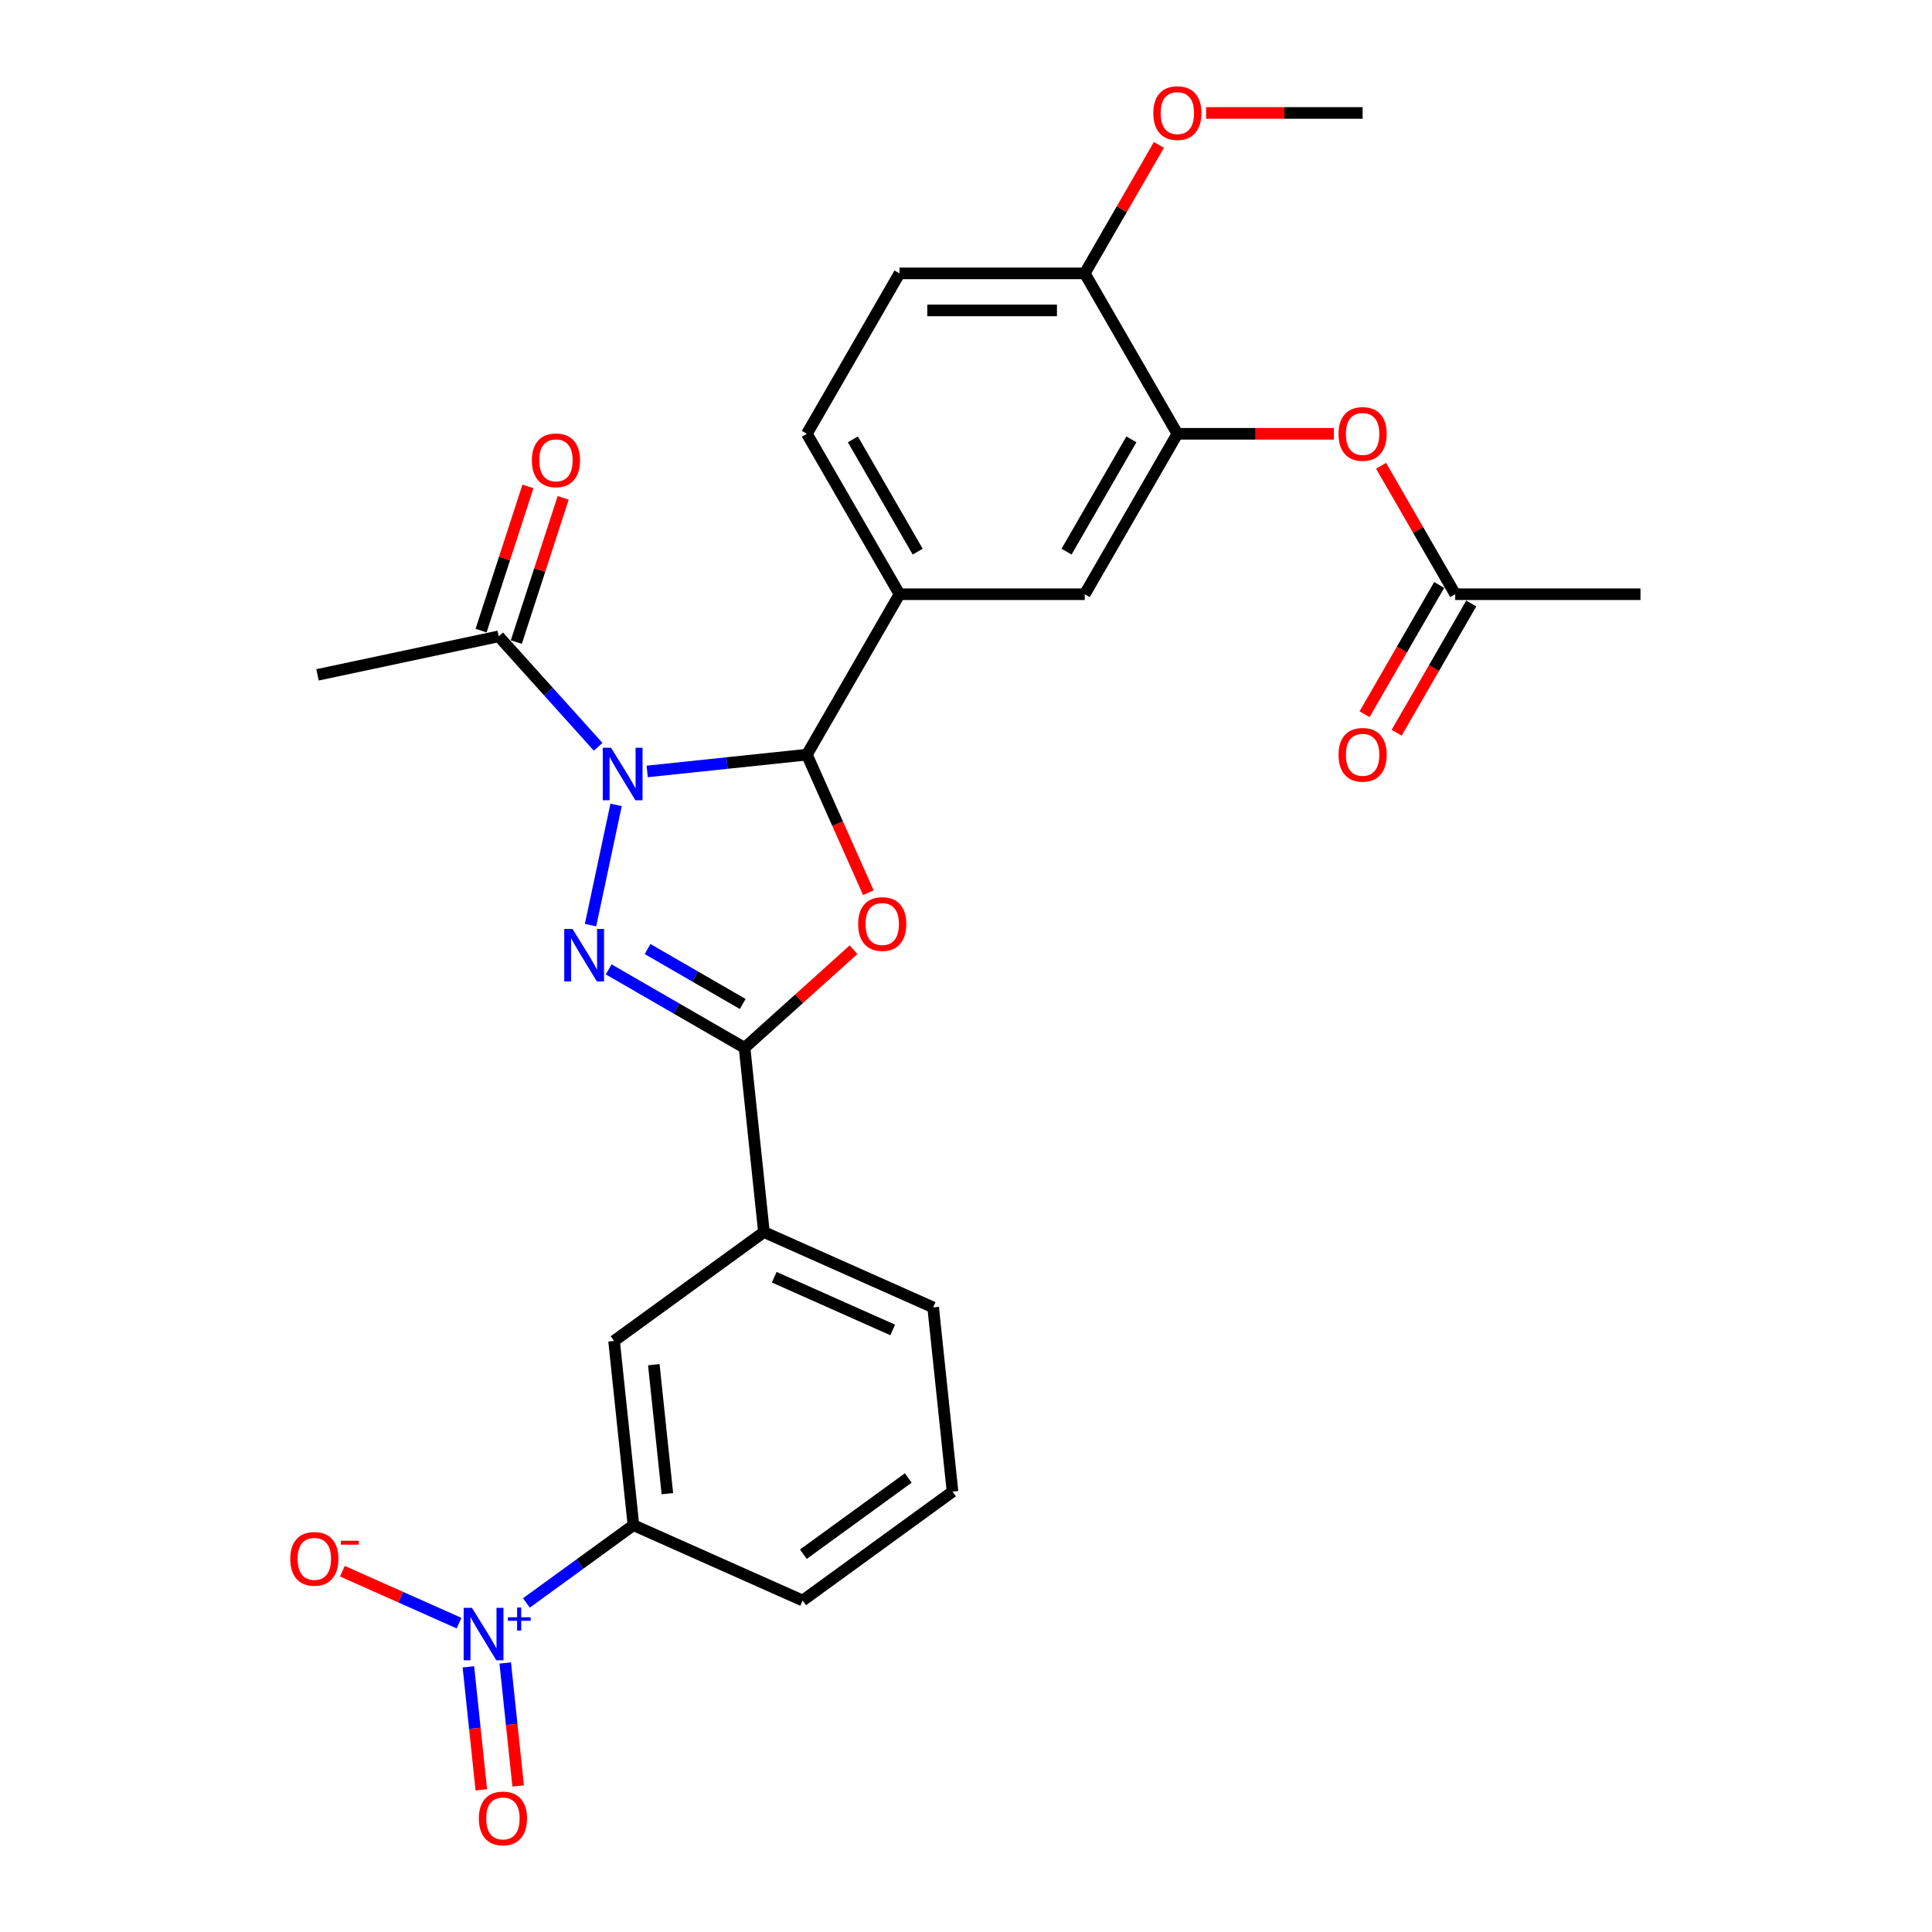 <?xml version='1.0' encoding='iso-8859-1'?>
<svg version='1.1' baseProfile='full'
              xmlns='http://www.w3.org/2000/svg'
                      xmlns:rdkit='http://www.rdkit.org/xml'
                      xmlns:xlink='http://www.w3.org/1999/xlink'
                  xml:space='preserve'
width='1000px' height='1000px' viewBox='0 0 1000 1000'>
<!-- END OF HEADER -->
<rect style='opacity:1.0;fill:#FFFFFF;stroke:none' width='1000' height='1000' x='0' y='0'> </rect>
<path class='bond-0' d='M 318.891,416.601 L 305.66,478.848' style='fill:none;fill-rule:evenodd;stroke:#0000FF;stroke-width:6px;stroke-linecap:butt;stroke-linejoin:miter;stroke-opacity:1' />
<path class='bond-1' d='M 334.981,399.293 L 376.311,394.949' style='fill:none;fill-rule:evenodd;stroke:#0000FF;stroke-width:6px;stroke-linecap:butt;stroke-linejoin:miter;stroke-opacity:1' />
<path class='bond-1' d='M 376.311,394.949 L 417.642,390.605' style='fill:none;fill-rule:evenodd;stroke:#000000;stroke-width:6px;stroke-linecap:butt;stroke-linejoin:miter;stroke-opacity:1' />
<path class='bond-5' d='M 309.591,386.529 L 283.86,357.951' style='fill:none;fill-rule:evenodd;stroke:#0000FF;stroke-width:6px;stroke-linecap:butt;stroke-linejoin:miter;stroke-opacity:1' />
<path class='bond-5' d='M 283.86,357.951 L 258.129,329.374' style='fill:none;fill-rule:evenodd;stroke:#000000;stroke-width:6px;stroke-linecap:butt;stroke-linejoin:miter;stroke-opacity:1' />
<path class='bond-3' d='M 315.046,501.743 L 350.216,522.049' style='fill:none;fill-rule:evenodd;stroke:#0000FF;stroke-width:6px;stroke-linecap:butt;stroke-linejoin:miter;stroke-opacity:1' />
<path class='bond-3' d='M 350.216,522.049 L 385.387,542.354' style='fill:none;fill-rule:evenodd;stroke:#000000;stroke-width:6px;stroke-linecap:butt;stroke-linejoin:miter;stroke-opacity:1' />
<path class='bond-3' d='M 335.185,491.227 L 359.804,505.441' style='fill:none;fill-rule:evenodd;stroke:#0000FF;stroke-width:6px;stroke-linecap:butt;stroke-linejoin:miter;stroke-opacity:1' />
<path class='bond-3' d='M 359.804,505.441 L 384.424,519.655' style='fill:none;fill-rule:evenodd;stroke:#000000;stroke-width:6px;stroke-linecap:butt;stroke-linejoin:miter;stroke-opacity:1' />
<path class='bond-2' d='M 417.642,390.605 L 433.551,426.337' style='fill:none;fill-rule:evenodd;stroke:#000000;stroke-width:6px;stroke-linecap:butt;stroke-linejoin:miter;stroke-opacity:1' />
<path class='bond-2' d='M 433.551,426.337 L 449.46,462.07' style='fill:none;fill-rule:evenodd;stroke:#FF0000;stroke-width:6px;stroke-linecap:butt;stroke-linejoin:miter;stroke-opacity:1' />
<path class='bond-6' d='M 417.642,390.605 L 465.583,307.569' style='fill:none;fill-rule:evenodd;stroke:#000000;stroke-width:6px;stroke-linecap:butt;stroke-linejoin:miter;stroke-opacity:1' />
<path class='bond-28' d='M 441.779,491.579 L 413.583,516.966' style='fill:none;fill-rule:evenodd;stroke:#FF0000;stroke-width:6px;stroke-linecap:butt;stroke-linejoin:miter;stroke-opacity:1' />
<path class='bond-28' d='M 413.583,516.966 L 385.387,542.354' style='fill:none;fill-rule:evenodd;stroke:#000000;stroke-width:6px;stroke-linecap:butt;stroke-linejoin:miter;stroke-opacity:1' />
<path class='bond-9' d='M 385.387,542.354 L 395.409,637.711' style='fill:none;fill-rule:evenodd;stroke:#000000;stroke-width:6px;stroke-linecap:butt;stroke-linejoin:miter;stroke-opacity:1' />
<path class='bond-4' d='M 272.474,829.666 L 300.168,809.545' style='fill:none;fill-rule:evenodd;stroke:#0000FF;stroke-width:6px;stroke-linecap:butt;stroke-linejoin:miter;stroke-opacity:1' />
<path class='bond-4' d='M 300.168,809.545 L 327.862,789.424' style='fill:none;fill-rule:evenodd;stroke:#000000;stroke-width:6px;stroke-linecap:butt;stroke-linejoin:miter;stroke-opacity:1' />
<path class='bond-13' d='M 237.597,840.13 L 207.406,826.688' style='fill:none;fill-rule:evenodd;stroke:#0000FF;stroke-width:6px;stroke-linecap:butt;stroke-linejoin:miter;stroke-opacity:1' />
<path class='bond-13' d='M 207.406,826.688 L 177.214,813.246' style='fill:none;fill-rule:evenodd;stroke:#FF0000;stroke-width:6px;stroke-linecap:butt;stroke-linejoin:miter;stroke-opacity:1' />
<path class='bond-15' d='M 242.435,862.758 L 245.781,894.586' style='fill:none;fill-rule:evenodd;stroke:#0000FF;stroke-width:6px;stroke-linecap:butt;stroke-linejoin:miter;stroke-opacity:1' />
<path class='bond-15' d='M 245.781,894.586 L 249.126,926.415' style='fill:none;fill-rule:evenodd;stroke:#FF0000;stroke-width:6px;stroke-linecap:butt;stroke-linejoin:miter;stroke-opacity:1' />
<path class='bond-15' d='M 261.507,860.754 L 264.852,892.582' style='fill:none;fill-rule:evenodd;stroke:#0000FF;stroke-width:6px;stroke-linecap:butt;stroke-linejoin:miter;stroke-opacity:1' />
<path class='bond-15' d='M 264.852,892.582 L 268.197,924.41' style='fill:none;fill-rule:evenodd;stroke:#FF0000;stroke-width:6px;stroke-linecap:butt;stroke-linejoin:miter;stroke-opacity:1' />
<path class='bond-18' d='M 267.248,332.337 L 279.373,295.017' style='fill:none;fill-rule:evenodd;stroke:#000000;stroke-width:6px;stroke-linecap:butt;stroke-linejoin:miter;stroke-opacity:1' />
<path class='bond-18' d='M 279.373,295.017 L 291.499,257.697' style='fill:none;fill-rule:evenodd;stroke:#FF0000;stroke-width:6px;stroke-linecap:butt;stroke-linejoin:miter;stroke-opacity:1' />
<path class='bond-18' d='M 249.01,326.411 L 261.136,289.091' style='fill:none;fill-rule:evenodd;stroke:#000000;stroke-width:6px;stroke-linecap:butt;stroke-linejoin:miter;stroke-opacity:1' />
<path class='bond-18' d='M 261.136,289.091 L 273.262,251.771' style='fill:none;fill-rule:evenodd;stroke:#FF0000;stroke-width:6px;stroke-linecap:butt;stroke-linejoin:miter;stroke-opacity:1' />
<path class='bond-22' d='M 258.129,329.374 L 164.342,349.308' style='fill:none;fill-rule:evenodd;stroke:#000000;stroke-width:6px;stroke-linecap:butt;stroke-linejoin:miter;stroke-opacity:1' />
<path class='bond-10' d='M 465.583,307.569 L 561.464,307.569' style='fill:none;fill-rule:evenodd;stroke:#000000;stroke-width:6px;stroke-linecap:butt;stroke-linejoin:miter;stroke-opacity:1' />
<path class='bond-17' d='M 465.583,307.569 L 417.642,224.534' style='fill:none;fill-rule:evenodd;stroke:#000000;stroke-width:6px;stroke-linecap:butt;stroke-linejoin:miter;stroke-opacity:1' />
<path class='bond-17' d='M 474.999,285.526 L 441.44,227.401' style='fill:none;fill-rule:evenodd;stroke:#000000;stroke-width:6px;stroke-linecap:butt;stroke-linejoin:miter;stroke-opacity:1' />
<path class='bond-7' d='M 609.405,224.534 L 561.464,307.569' style='fill:none;fill-rule:evenodd;stroke:#000000;stroke-width:6px;stroke-linecap:butt;stroke-linejoin:miter;stroke-opacity:1' />
<path class='bond-7' d='M 585.607,227.401 L 552.048,285.526' style='fill:none;fill-rule:evenodd;stroke:#000000;stroke-width:6px;stroke-linecap:butt;stroke-linejoin:miter;stroke-opacity:1' />
<path class='bond-11' d='M 609.405,224.534 L 649.915,224.534' style='fill:none;fill-rule:evenodd;stroke:#000000;stroke-width:6px;stroke-linecap:butt;stroke-linejoin:miter;stroke-opacity:1' />
<path class='bond-11' d='M 649.915,224.534 L 690.425,224.534' style='fill:none;fill-rule:evenodd;stroke:#FF0000;stroke-width:6px;stroke-linecap:butt;stroke-linejoin:miter;stroke-opacity:1' />
<path class='bond-29' d='M 609.405,224.534 L 561.464,141.498' style='fill:none;fill-rule:evenodd;stroke:#000000;stroke-width:6px;stroke-linecap:butt;stroke-linejoin:miter;stroke-opacity:1' />
<path class='bond-8' d='M 327.862,789.424 L 317.839,694.068' style='fill:none;fill-rule:evenodd;stroke:#000000;stroke-width:6px;stroke-linecap:butt;stroke-linejoin:miter;stroke-opacity:1' />
<path class='bond-8' d='M 345.43,773.117 L 338.414,706.367' style='fill:none;fill-rule:evenodd;stroke:#000000;stroke-width:6px;stroke-linecap:butt;stroke-linejoin:miter;stroke-opacity:1' />
<path class='bond-30' d='M 327.862,789.424 L 415.454,828.423' style='fill:none;fill-rule:evenodd;stroke:#000000;stroke-width:6px;stroke-linecap:butt;stroke-linejoin:miter;stroke-opacity:1' />
<path class='bond-12' d='M 395.409,637.711 L 317.839,694.068' style='fill:none;fill-rule:evenodd;stroke:#000000;stroke-width:6px;stroke-linecap:butt;stroke-linejoin:miter;stroke-opacity:1' />
<path class='bond-24' d='M 395.409,637.711 L 483.001,676.709' style='fill:none;fill-rule:evenodd;stroke:#000000;stroke-width:6px;stroke-linecap:butt;stroke-linejoin:miter;stroke-opacity:1' />
<path class='bond-24' d='M 400.748,661.079 L 462.063,688.378' style='fill:none;fill-rule:evenodd;stroke:#000000;stroke-width:6px;stroke-linecap:butt;stroke-linejoin:miter;stroke-opacity:1' />
<path class='bond-14' d='M 714.841,241.083 L 734.034,274.326' style='fill:none;fill-rule:evenodd;stroke:#FF0000;stroke-width:6px;stroke-linecap:butt;stroke-linejoin:miter;stroke-opacity:1' />
<path class='bond-14' d='M 734.034,274.326 L 753.227,307.569' style='fill:none;fill-rule:evenodd;stroke:#000000;stroke-width:6px;stroke-linecap:butt;stroke-linejoin:miter;stroke-opacity:1' />
<path class='bond-19' d='M 744.924,302.775 L 725.609,336.229' style='fill:none;fill-rule:evenodd;stroke:#000000;stroke-width:6px;stroke-linecap:butt;stroke-linejoin:miter;stroke-opacity:1' />
<path class='bond-19' d='M 725.609,336.229 L 706.294,369.684' style='fill:none;fill-rule:evenodd;stroke:#FF0000;stroke-width:6px;stroke-linecap:butt;stroke-linejoin:miter;stroke-opacity:1' />
<path class='bond-19' d='M 761.531,312.363 L 742.216,345.818' style='fill:none;fill-rule:evenodd;stroke:#000000;stroke-width:6px;stroke-linecap:butt;stroke-linejoin:miter;stroke-opacity:1' />
<path class='bond-19' d='M 742.216,345.818 L 722.901,379.272' style='fill:none;fill-rule:evenodd;stroke:#FF0000;stroke-width:6px;stroke-linecap:butt;stroke-linejoin:miter;stroke-opacity:1' />
<path class='bond-26' d='M 753.227,307.569 L 849.109,307.569' style='fill:none;fill-rule:evenodd;stroke:#000000;stroke-width:6px;stroke-linecap:butt;stroke-linejoin:miter;stroke-opacity:1' />
<path class='bond-16' d='M 561.464,141.498 L 465.583,141.498' style='fill:none;fill-rule:evenodd;stroke:#000000;stroke-width:6px;stroke-linecap:butt;stroke-linejoin:miter;stroke-opacity:1' />
<path class='bond-16' d='M 547.082,160.674 L 479.965,160.674' style='fill:none;fill-rule:evenodd;stroke:#000000;stroke-width:6px;stroke-linecap:butt;stroke-linejoin:miter;stroke-opacity:1' />
<path class='bond-21' d='M 561.464,141.498 L 580.657,108.254' style='fill:none;fill-rule:evenodd;stroke:#000000;stroke-width:6px;stroke-linecap:butt;stroke-linejoin:miter;stroke-opacity:1' />
<path class='bond-21' d='M 580.657,108.254 L 599.85,75.011' style='fill:none;fill-rule:evenodd;stroke:#FF0000;stroke-width:6px;stroke-linecap:butt;stroke-linejoin:miter;stroke-opacity:1' />
<path class='bond-20' d='M 417.642,224.534 L 465.583,141.498' style='fill:none;fill-rule:evenodd;stroke:#000000;stroke-width:6px;stroke-linecap:butt;stroke-linejoin:miter;stroke-opacity:1' />
<path class='bond-27' d='M 624.267,58.462 L 664.776,58.462' style='fill:none;fill-rule:evenodd;stroke:#FF0000;stroke-width:6px;stroke-linecap:butt;stroke-linejoin:miter;stroke-opacity:1' />
<path class='bond-27' d='M 664.776,58.462 L 705.286,58.462' style='fill:none;fill-rule:evenodd;stroke:#000000;stroke-width:6px;stroke-linecap:butt;stroke-linejoin:miter;stroke-opacity:1' />
<path class='bond-23' d='M 415.454,828.423 L 493.023,772.065' style='fill:none;fill-rule:evenodd;stroke:#000000;stroke-width:6px;stroke-linecap:butt;stroke-linejoin:miter;stroke-opacity:1' />
<path class='bond-23' d='M 415.818,804.455 L 470.116,765.005' style='fill:none;fill-rule:evenodd;stroke:#000000;stroke-width:6px;stroke-linecap:butt;stroke-linejoin:miter;stroke-opacity:1' />
<path class='bond-25' d='M 483.001,676.709 L 493.023,772.065' style='fill:none;fill-rule:evenodd;stroke:#000000;stroke-width:6px;stroke-linecap:butt;stroke-linejoin:miter;stroke-opacity:1' />
<path  class='atom-0' d='M 316.284 387.051
L 325.181 401.433
Q 326.064 402.852, 327.483 405.421
Q 328.902 407.991, 328.978 408.145
L 328.978 387.051
L 332.584 387.051
L 332.584 414.204
L 328.863 414.204
L 319.314 398.48
Q 318.201 396.639, 317.012 394.529
Q 315.862 392.42, 315.517 391.768
L 315.517 414.204
L 311.988 414.204
L 311.988 387.051
L 316.284 387.051
' fill='#0000FF'/>
<path  class='atom-1' d='M 296.349 480.837
L 305.247 495.219
Q 306.129 496.638, 307.548 499.208
Q 308.967 501.777, 309.044 501.931
L 309.044 480.837
L 312.649 480.837
L 312.649 507.99
L 308.928 507.99
L 299.379 492.266
Q 298.266 490.425, 297.078 488.316
Q 295.927 486.206, 295.582 485.554
L 295.582 507.99
L 292.053 507.99
L 292.053 480.837
L 296.349 480.837
' fill='#0000FF'/>
<path  class='atom-3' d='M 444.176 478.274
Q 444.176 471.754, 447.398 468.11
Q 450.619 464.467, 456.641 464.467
Q 462.662 464.467, 465.884 468.11
Q 469.105 471.754, 469.105 478.274
Q 469.105 484.87, 465.845 488.629
Q 462.585 492.349, 456.641 492.349
Q 450.658 492.349, 447.398 488.629
Q 444.176 484.909, 444.176 478.274
M 456.641 489.281
Q 460.783 489.281, 463.007 486.52
Q 465.27 483.72, 465.27 478.274
Q 465.27 472.943, 463.007 470.258
Q 460.783 467.535, 456.641 467.535
Q 452.498 467.535, 450.236 470.22
Q 448.011 472.904, 448.011 478.274
Q 448.011 483.758, 450.236 486.52
Q 452.498 489.281, 456.641 489.281
' fill='#FF0000'/>
<path  class='atom-5' d='M 244.29 832.205
L 253.188 846.588
Q 254.07 848.007, 255.489 850.576
Q 256.908 853.146, 256.985 853.299
L 256.985 832.205
L 260.59 832.205
L 260.59 859.359
L 256.869 859.359
L 247.32 843.634
Q 246.207 841.793, 245.019 839.684
Q 243.868 837.575, 243.523 836.923
L 243.523 859.359
L 239.994 859.359
L 239.994 832.205
L 244.29 832.205
' fill='#0000FF'/>
<path  class='atom-5' d='M 262.868 837.1
L 267.652 837.1
L 267.652 832.063
L 269.778 832.063
L 269.778 837.1
L 274.689 837.1
L 274.689 838.922
L 269.778 838.922
L 269.778 843.985
L 267.652 843.985
L 267.652 838.922
L 262.868 838.922
L 262.868 837.1
' fill='#0000FF'/>
<path  class='atom-12' d='M 692.822 224.61
Q 692.822 218.09, 696.043 214.447
Q 699.265 210.803, 705.286 210.803
Q 711.308 210.803, 714.529 214.447
Q 717.751 218.09, 717.751 224.61
Q 717.751 231.207, 714.491 234.965
Q 711.231 238.686, 705.286 238.686
Q 699.303 238.686, 696.043 234.965
Q 692.822 231.245, 692.822 224.61
M 705.286 235.617
Q 709.428 235.617, 711.653 232.856
Q 713.916 230.056, 713.916 224.61
Q 713.916 219.279, 711.653 216.595
Q 709.428 213.872, 705.286 213.872
Q 701.144 213.872, 698.881 216.556
Q 696.657 219.241, 696.657 224.61
Q 696.657 230.095, 698.881 232.856
Q 701.144 235.617, 705.286 235.617
' fill='#FF0000'/>
<path  class='atom-14' d='M 150.235 806.86
Q 150.235 800.34, 153.457 796.697
Q 156.679 793.053, 162.7 793.053
Q 168.721 793.053, 171.943 796.697
Q 175.165 800.34, 175.165 806.86
Q 175.165 813.457, 171.905 817.216
Q 168.645 820.936, 162.7 820.936
Q 156.717 820.936, 153.457 817.216
Q 150.235 813.495, 150.235 806.86
M 162.7 817.868
Q 166.842 817.868, 169.066 815.106
Q 171.329 812.306, 171.329 806.86
Q 171.329 801.529, 169.066 798.845
Q 166.842 796.122, 162.7 796.122
Q 158.558 796.122, 156.295 798.806
Q 154.071 801.491, 154.071 806.86
Q 154.071 812.345, 156.295 815.106
Q 158.558 817.868, 162.7 817.868
' fill='#FF0000'/>
<path  class='atom-14' d='M 176.43 797.485
L 185.72 797.485
L 185.72 799.51
L 176.43 799.51
L 176.43 797.485
' fill='#FF0000'/>
<path  class='atom-16' d='M 247.85 941.215
Q 247.85 934.695, 251.071 931.052
Q 254.293 927.408, 260.314 927.408
Q 266.336 927.408, 269.557 931.052
Q 272.779 934.695, 272.779 941.215
Q 272.779 947.812, 269.519 951.57
Q 266.259 955.29, 260.314 955.29
Q 254.331 955.29, 251.071 951.57
Q 247.85 947.85, 247.85 941.215
M 260.314 952.222
Q 264.456 952.222, 266.681 949.461
Q 268.944 946.661, 268.944 941.215
Q 268.944 935.884, 266.681 933.199
Q 264.456 930.476, 260.314 930.476
Q 256.172 930.476, 253.909 933.161
Q 251.685 935.846, 251.685 941.215
Q 251.685 946.699, 253.909 949.461
Q 256.172 952.222, 260.314 952.222
' fill='#FF0000'/>
<path  class='atom-19' d='M 275.293 238.262
Q 275.293 231.742, 278.515 228.098
Q 281.736 224.455, 287.758 224.455
Q 293.779 224.455, 297.001 228.098
Q 300.222 231.742, 300.222 238.262
Q 300.222 244.858, 296.962 248.617
Q 293.702 252.337, 287.758 252.337
Q 281.775 252.337, 278.515 248.617
Q 275.293 244.897, 275.293 238.262
M 287.758 249.269
Q 291.9 249.269, 294.124 246.507
Q 296.387 243.708, 296.387 238.262
Q 296.387 232.931, 294.124 230.246
Q 291.9 227.523, 287.758 227.523
Q 283.616 227.523, 281.353 230.208
Q 279.128 232.892, 279.128 238.262
Q 279.128 243.746, 281.353 246.507
Q 283.616 249.269, 287.758 249.269
' fill='#FF0000'/>
<path  class='atom-20' d='M 692.822 390.682
Q 692.822 384.162, 696.043 380.518
Q 699.265 376.875, 705.286 376.875
Q 711.308 376.875, 714.529 380.518
Q 717.751 384.162, 717.751 390.682
Q 717.751 397.278, 714.491 401.037
Q 711.231 404.757, 705.286 404.757
Q 699.303 404.757, 696.043 401.037
Q 692.822 397.317, 692.822 390.682
M 705.286 401.689
Q 709.428 401.689, 711.653 398.928
Q 713.916 396.128, 713.916 390.682
Q 713.916 385.351, 711.653 382.666
Q 709.428 379.943, 705.286 379.943
Q 701.144 379.943, 698.881 382.628
Q 696.657 385.312, 696.657 390.682
Q 696.657 396.166, 698.881 398.928
Q 701.144 401.689, 705.286 401.689
' fill='#FF0000'/>
<path  class='atom-22' d='M 596.94 58.539
Q 596.94 52.019, 600.162 48.375
Q 603.384 44.732, 609.405 44.732
Q 615.426 44.732, 618.648 48.375
Q 621.87 52.019, 621.87 58.539
Q 621.87 65.135, 618.61 68.894
Q 615.35 72.614, 609.405 72.614
Q 603.422 72.614, 600.162 68.894
Q 596.94 65.174, 596.94 58.539
M 609.405 69.546
Q 613.547 69.546, 615.771 66.784
Q 618.034 63.985, 618.034 58.539
Q 618.034 53.208, 615.771 50.523
Q 613.547 47.8, 609.405 47.8
Q 605.263 47.8, 603 50.485
Q 600.776 53.169, 600.776 58.539
Q 600.776 64.023, 603 66.784
Q 605.263 69.546, 609.405 69.546
' fill='#FF0000'/>
</svg>
